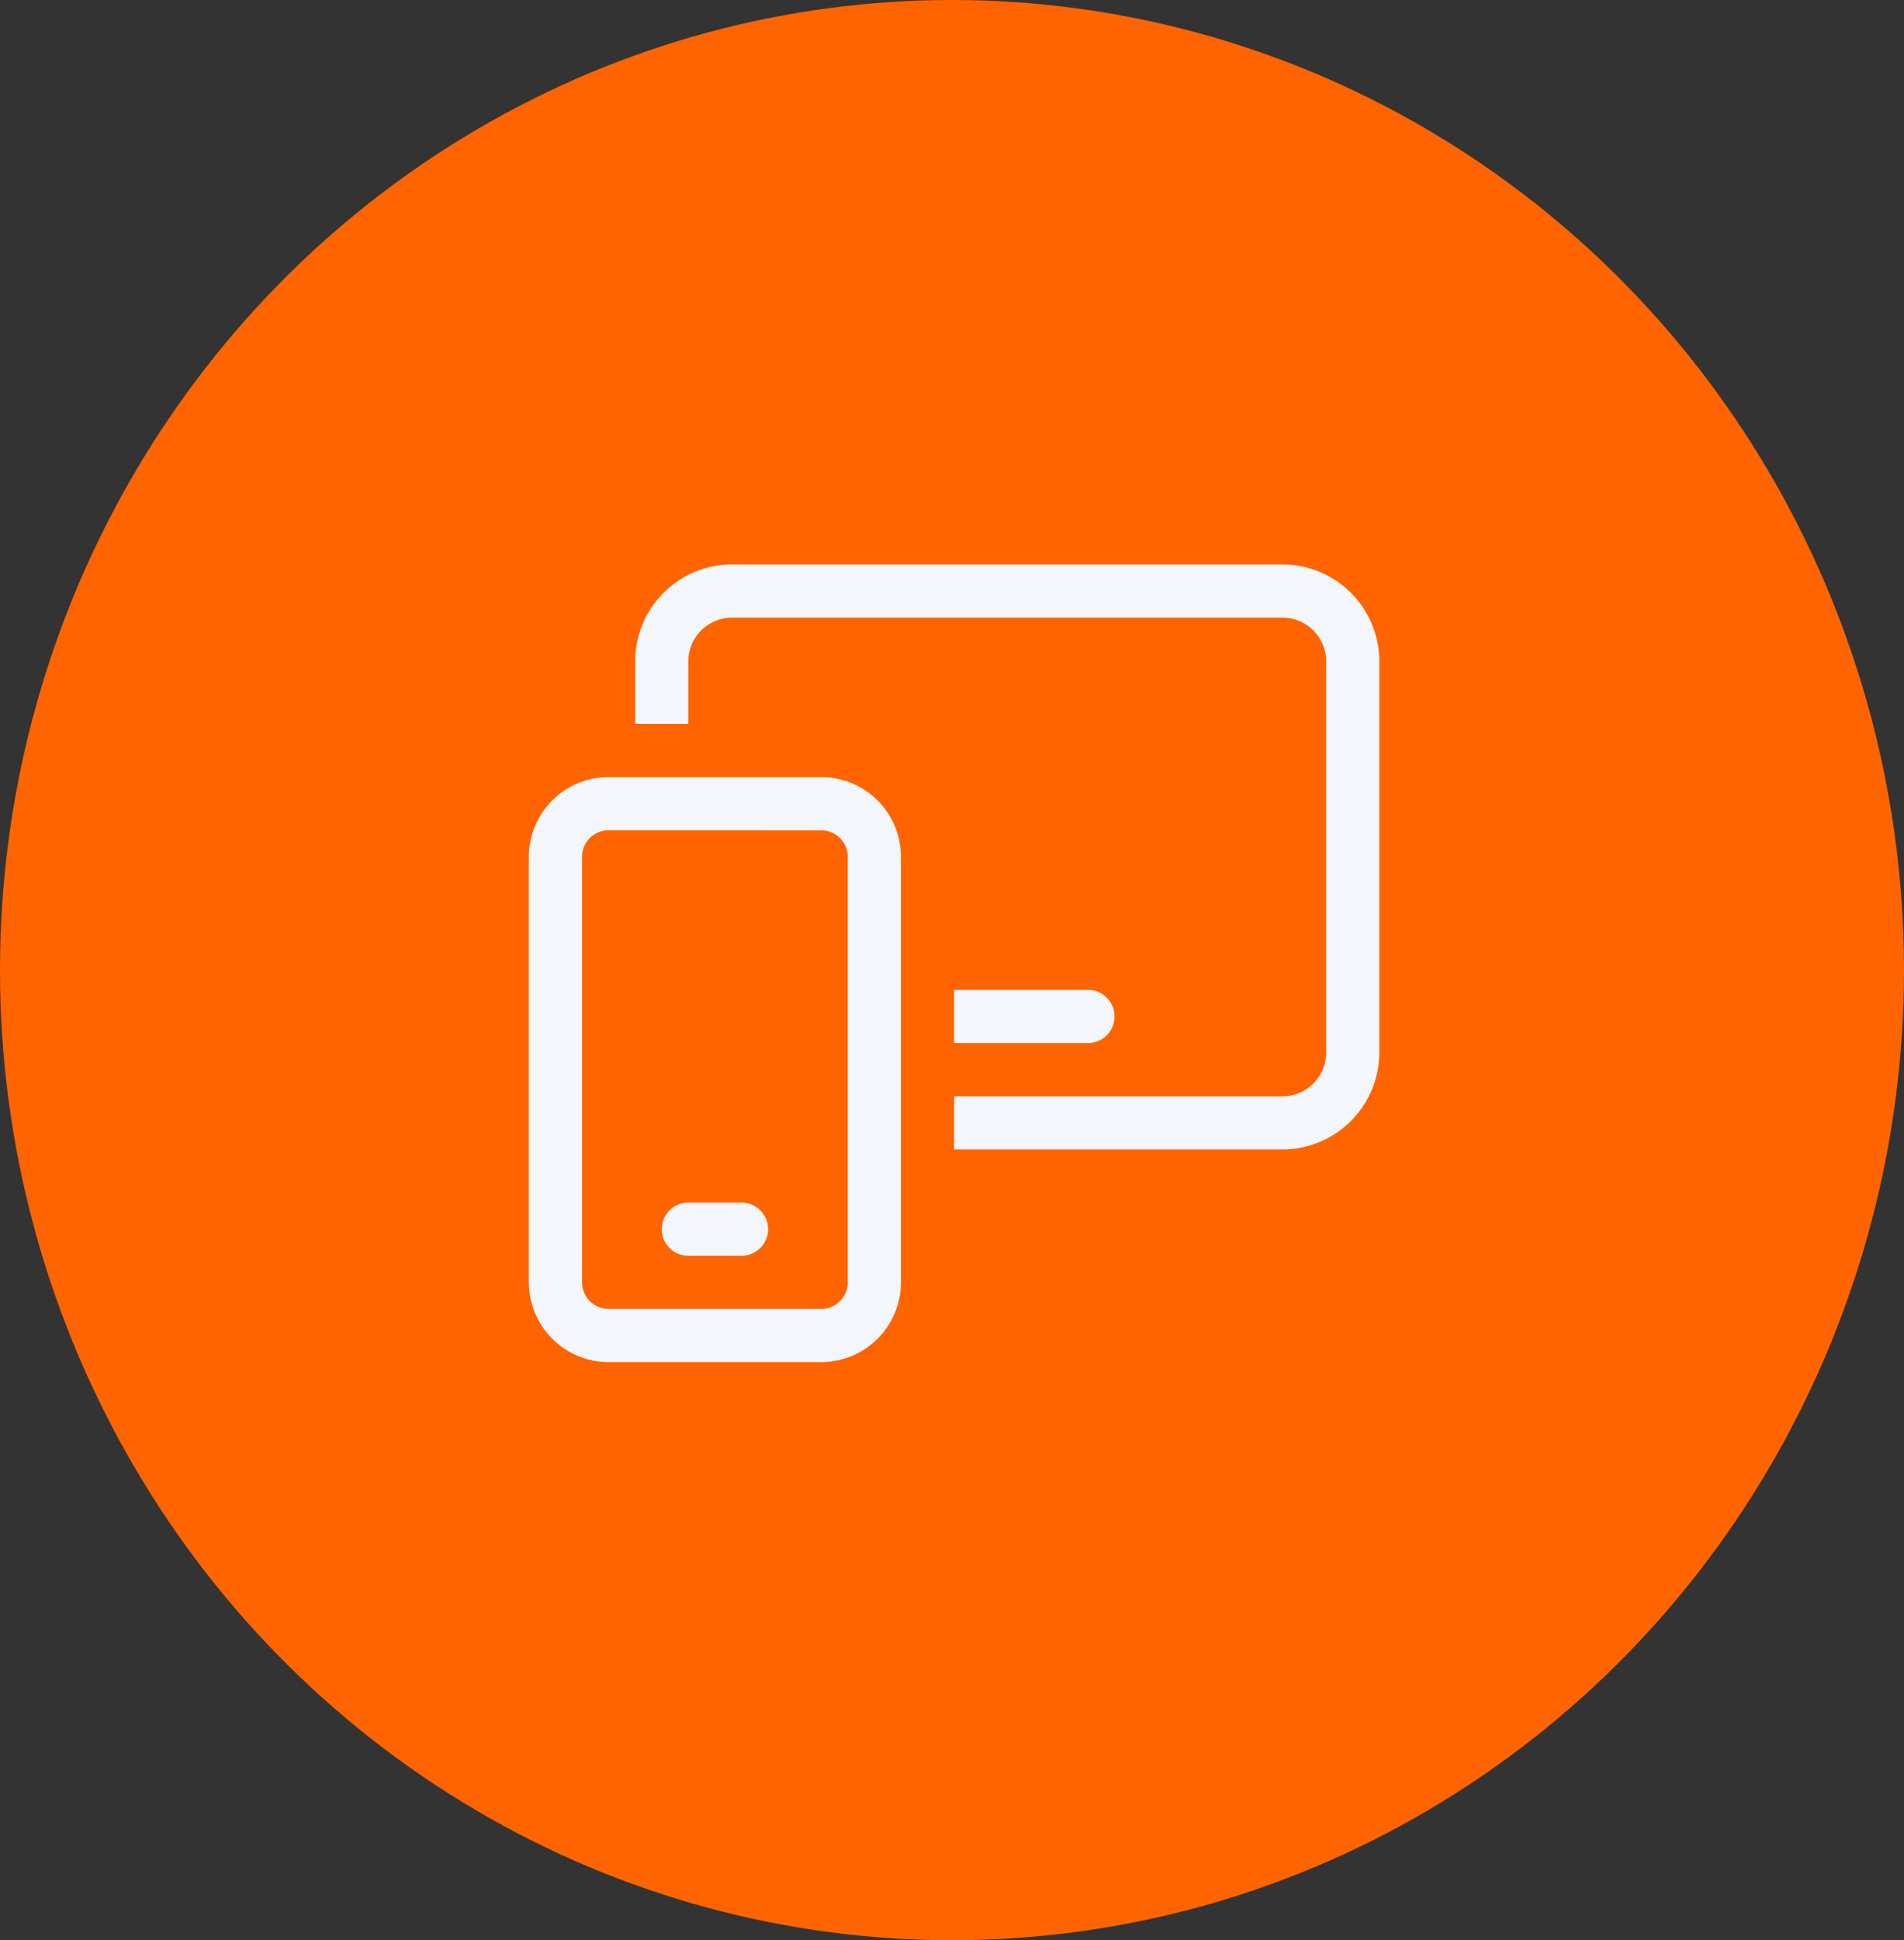 <svg xmlns="http://www.w3.org/2000/svg" width="54" height="55" viewBox="0 0 54 55">
  <rect x="0" y="0" width="54" height="55" fill="#333333" stroke="none"/>
  <g id="Group_316" data-name="Group 316" transform="translate(-869 -4641)">
    <ellipse id="Ellipse_19" data-name="Ellipse 19" cx="27" cy="27.5" rx="27" ry="27.5" transform="translate(869 4641)" fill="#ff6400"/>
    <path id="mobility" d="M8.811,6.03A1.244,1.244,0,0,0,7.537,7.242v1.8H6.03v-1.8a2.751,2.751,0,0,1,2.781-2.72H24.353a2.751,2.751,0,0,1,2.781,2.72V18.385a2.751,2.751,0,0,1-2.781,2.72H15.075V19.6h9.279a1.244,1.244,0,0,0,1.274-1.212V7.242A1.244,1.244,0,0,0,24.353,6.03Zm6.264,12.06h3.769a.754.754,0,1,0,0-1.507H15.075ZM7.537,22.612a.754.754,0,0,0,0,1.508H9.045a.754.754,0,1,0,0-1.508Zm-4.522-9.8a2.261,2.261,0,0,1,2.261-2.261h6.03a2.261,2.261,0,0,1,2.261,2.261v12.06a2.261,2.261,0,0,1-2.261,2.261H5.276a2.261,2.261,0,0,1-2.261-2.261Zm2.261-.754a.754.754,0,0,0-.754.754v12.06a.754.754,0,0,0,.754.754h6.03a.754.754,0,0,0,.754-.754V12.814a.754.754,0,0,0-.754-.754Z" transform="translate(880.985 4652.478)" fill="#f3f7fb"/>
  </g>
</svg>
